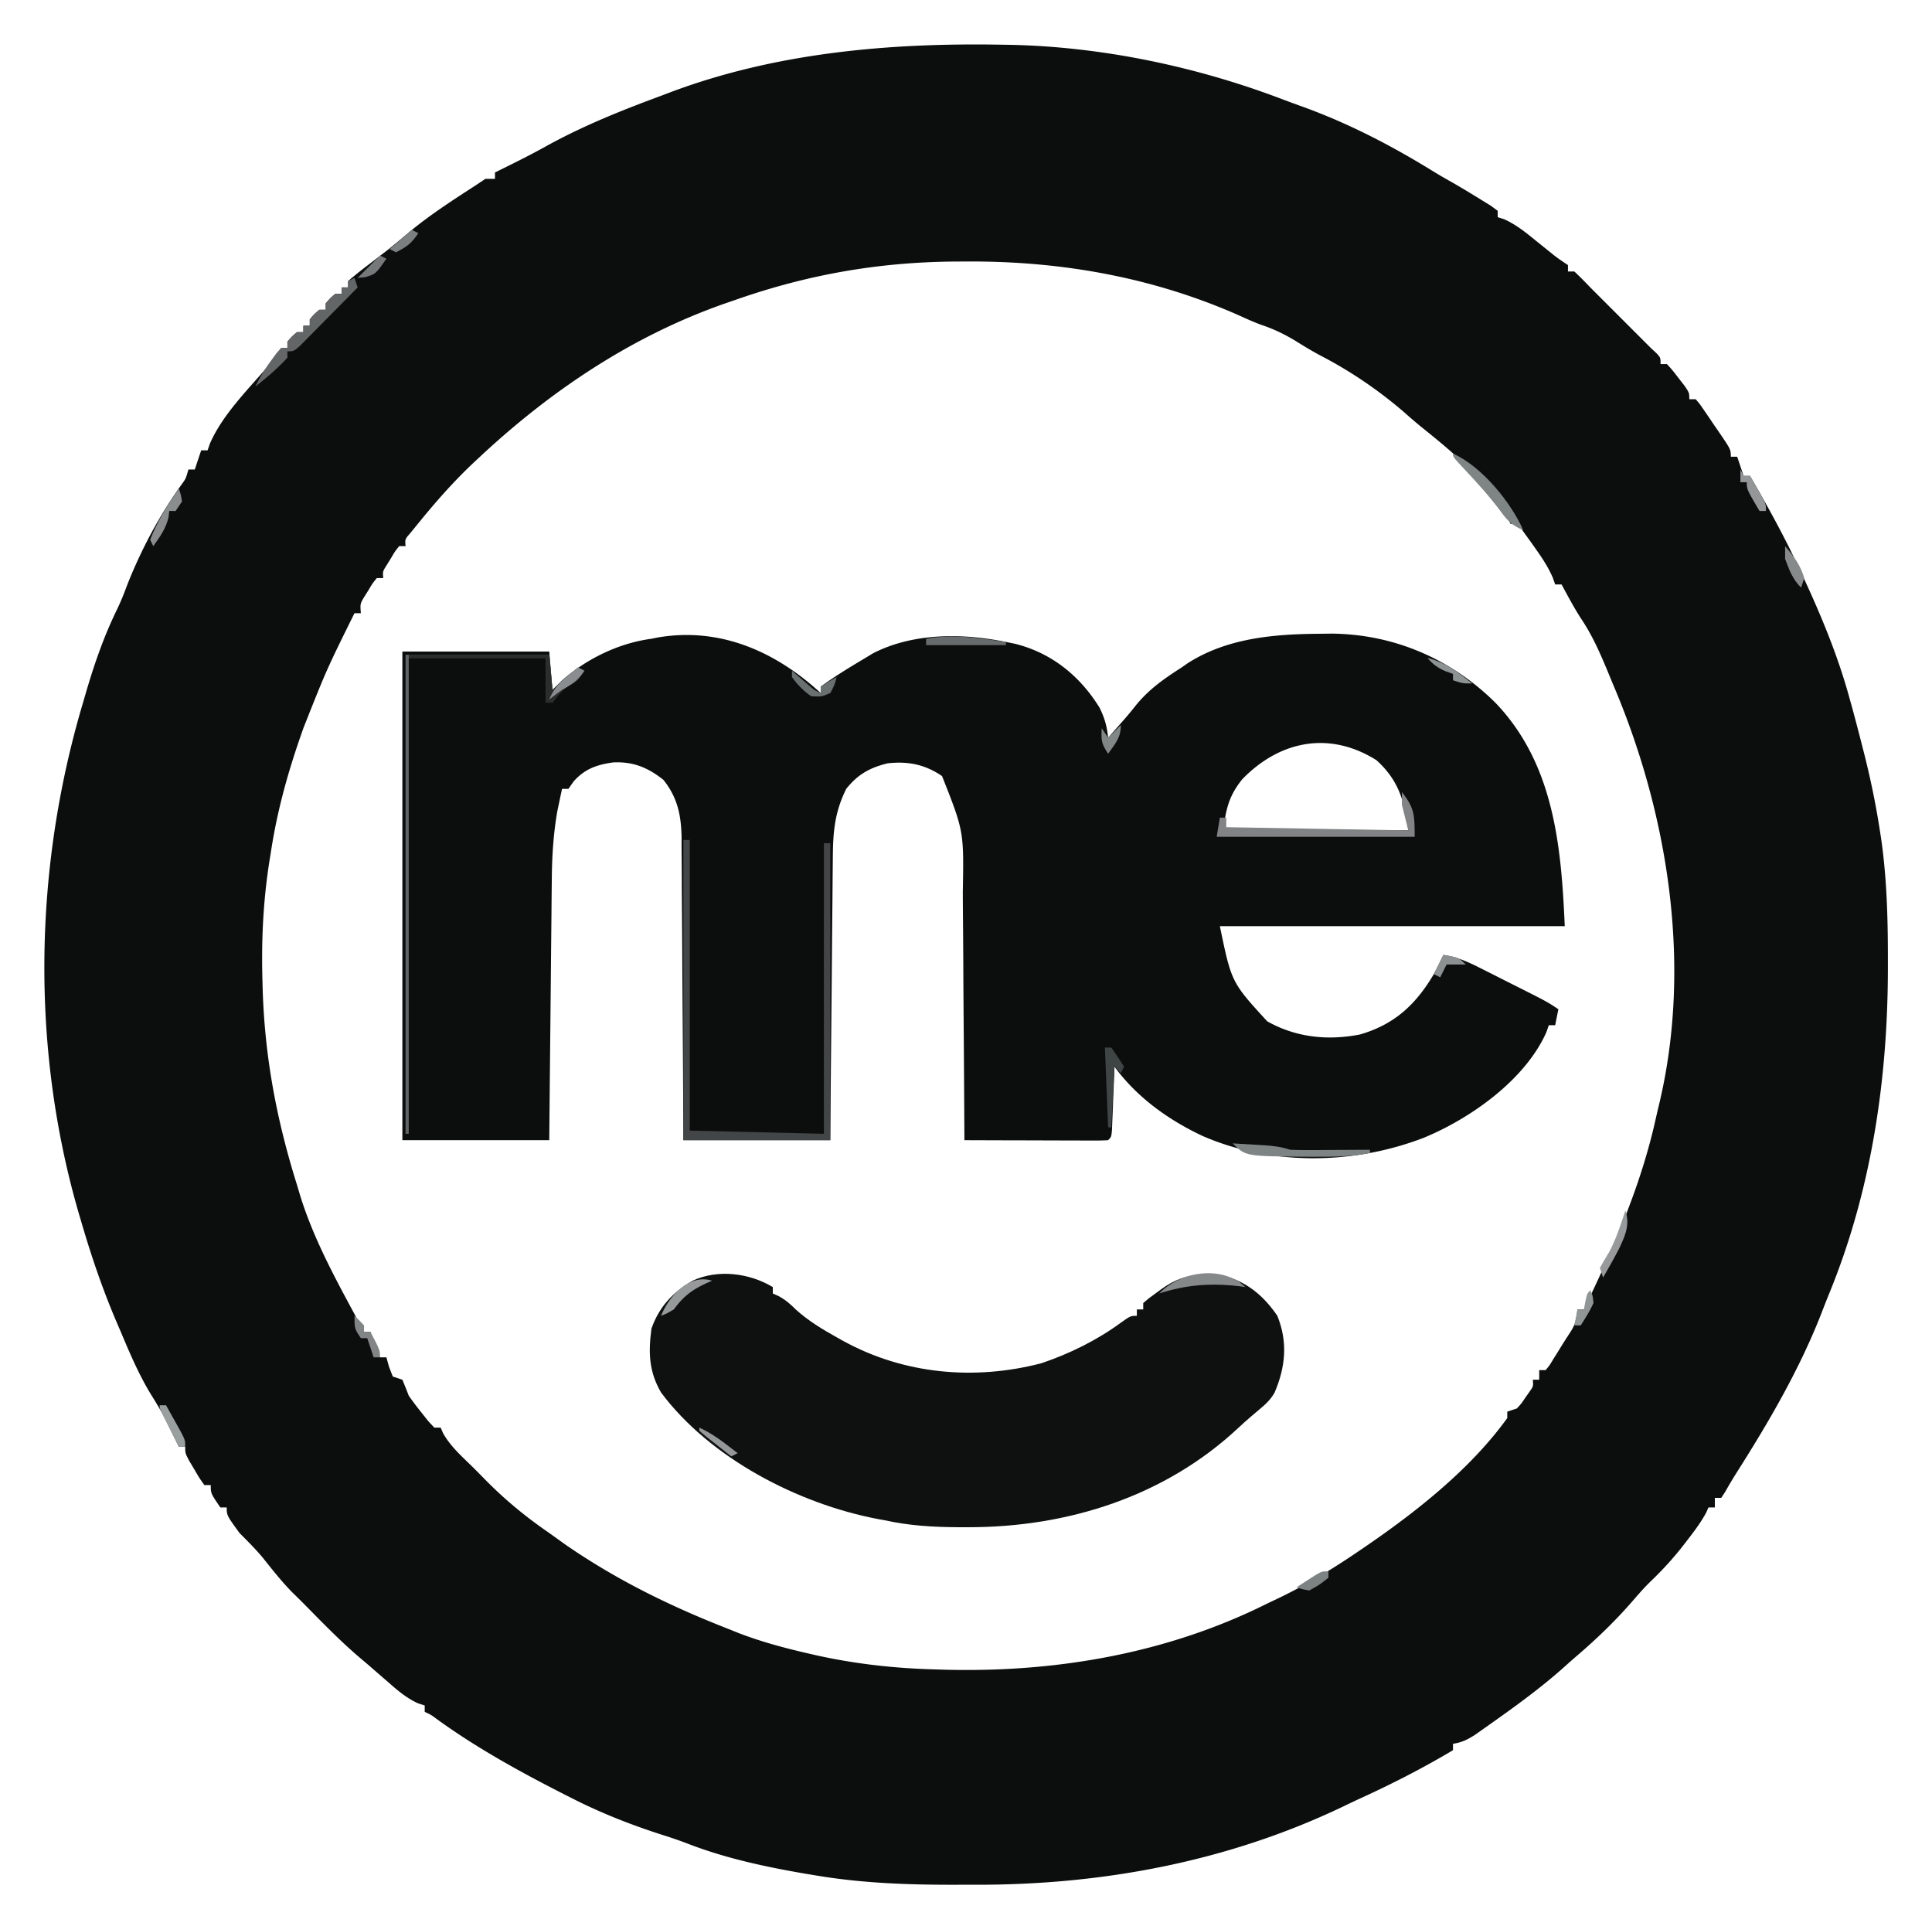 <svg xmlns="http://www.w3.org/2000/svg" width="605" height="600"><path fill="#0C0D0D" d="m314 14 2.364.038c28.83.6 58.423 6.821 85.323 17.084 2.285.867 4.58 1.7 6.88 2.526 14.223 5.208 27.573 12.171 40.453 20.13 1.779 1.098 3.596 2.133 5.418 3.16 3.208 1.828 6.359 3.744 9.5 5.687.957.59 1.915 1.18 2.902 1.79L469 66v2l2.055.656c3.842 1.753 6.81 4.189 10.07 6.844l3.695 2.969 1.634 1.326c1.462 1.14 3.003 2.176 4.546 3.205v2h2c1.73 1.623 3.359 3.289 5 5 1.51 1.516 3.024 3.029 4.54 4.54L517 109l1.767 1.642C520 112 520 112 520 114h2c1.727 1.898 1.727 1.898 3.625 4.375l1.914 2.46C529 123 529 123 529 125h2c1.237 1.437 1.237 1.437 2.602 3.43l1.484 2.16 1.539 2.285 1.563 2.262C542 140.734 542 140.734 542 143h2l2 6h2c4.97 8.529 9.733 17.091 14 26l1.457 3.04C569.565 191.03 575.16 204.15 579 218l.988 3.54A708.569 708.569 0 0 1 583 233l.516 2c2.129 8.315 3.867 16.64 5.172 25.125l.361 2.31c1.882 12.95 2.158 26.003 2.139 39.065l-.002 2.237c-.077 34.56-5.218 69.254-18.422 101.39a332.816 332.816 0 0 0-2.342 5.951c-7.063 18.063-16.737 34.517-27.125 50.847a136.39 136.39 0 0 0-3.05 5.177L539 469h-2v3h-2c-.235.531-.47 1.062-.71 1.61-1.678 3.11-3.76 5.852-5.915 8.64l-1.349 1.75c-3.14 4.012-6.478 7.653-10.163 11.176-1.901 1.861-3.632 3.804-5.363 5.824-5.393 6.248-11.256 11.92-17.516 17.293a221.63 221.63 0 0 0-3.843 3.383c-7.877 7.08-16.495 13.228-25.141 19.324l-3.188 2.25c-2.405 1.497-4.05 2.325-6.812 2.75v2c-9.43 5.62-19.04 10.534-29.025 15.09a338.296 338.296 0 0 0-5.276 2.5c-36.098 17.292-75.524 24.651-115.353 24.54-2.279-.005-4.557 0-6.836.007-14.372.008-28.623-.504-42.822-2.887l-3.194-.525c-12.759-2.177-25.532-4.906-37.611-9.64a141.881 141.881 0 0 0-7.016-2.42C197.843 571.47 188.387 567.768 179 563l-2.254-1.142c-13.798-7.03-27.326-14.453-39.89-23.545-1.821-1.359-1.821-1.359-3.856-2.313v-2l-2.105-.676c-3.574-1.635-6.284-3.942-9.208-6.511l-1.748-1.513a944.873 944.873 0 0 1-3.422-2.978 281.67 281.67 0 0 0-3.685-3.146c-6.131-5.19-11.713-10.962-17.347-16.679a373.475 373.475 0 0 0-4.098-4.052c-3.295-3.376-6.166-7.041-9.106-10.726-2.294-2.734-4.755-5.201-7.281-7.719-4-5.514-4-5.514-4-8h-2c-3-4.385-3-4.385-3-7h-2c-1.508-2.117-1.508-2.117-3.125-4.875l-1.633-2.742C58 455 58 455 58 453h-2l-1.102-2.273-1.523-3.102-1.477-3.023c-1.429-2.819-3.051-5.47-4.726-8.149-3.738-6.17-6.503-12.69-9.297-19.328l-1.55-3.605c-4.312-10.14-7.804-20.45-10.888-31.02l-.591-1.988C9.583 328.508 10.543 271.819 26 220l.754-2.6c2.684-9.208 5.682-17.953 9.894-26.584 1.18-2.457 2.164-4.886 3.102-7.441 4.314-11.039 10.247-22.18 17.191-31.781 1.25-1.73 1.25-1.73 2.059-4.594h2l2-6h2l.754-2.156c3.853-8.794 11.449-16.418 17.703-23.655 2.54-2.907 2.54-2.907 4.543-6.189h2v-2c1.375-1.625 1.375-1.625 3-3h2v-2h2v-2c1.375-1.625 1.375-1.625 3-3h2v-2c1.375-1.625 1.375-1.625 3-3h2v-2h2v-2a135.694 135.694 0 0 1 6.313-5.063c1.3-.998 2.6-1.998 3.898-3l1.96-1.507c2.475-1.935 4.868-3.963 7.266-5.993C134.925 67.082 141.95 62.57 149 58l3-2h3v-2l2.027-.996c4.627-2.292 9.237-4.575 13.746-7.09C182.433 39.454 194.504 34.606 207 30l2.003-.765C242.423 16.481 278.56 13.353 314 14Zm-84 80-2.253.774c-29.242 10.08-54.994 27.284-77.497 48.288l-2.15 2.003c-6.362 6.013-12.034 12.508-17.537 19.31l-2.06 2.523c-1.697 1.942-1.697 1.942-1.503 4.102h-2c-1.366 1.718-1.366 1.718-2.625 3.875l-1.352 2.18c-1.178 1.874-1.178 1.874-1.023 3.945h-2c-1.368 1.682-1.368 1.682-2.625 3.813l-1.352 2.144c-1.247 2.11-1.247 2.11-1.023 5.043h-2c-8.741 17.682-8.741 17.682-16 36l-1.297 3.727c-3.924 11.468-6.988 22.774-8.828 34.773l-.512 3.184c-1.976 12.589-2.531 24.784-2.175 37.503l.065 2.404C82.886 330.904 86.62 350.67 93 371l1.027 3.445C98.682 389.427 106.623 403.231 114 417h2l.375 1.75c.631 2.273 1.514 4.175 2.625 6.25h2l.813 2.938L123 431l3 1a170.58 170.58 0 0 1 2 5 99.11 99.11 0 0 0 4 5.313l2.125 2.675L136 447h2l.725 1.706c2.424 4.36 6.28 7.632 9.794 11.128 1.391 1.389 2.77 2.791 4.147 4.193 6.029 6.034 12.312 11.146 19.334 15.973a2793.6 2793.6 0 0 1 4.875 3.5c16.037 11.12 32.996 19.412 51.125 26.5l3.41 1.371c7.082 2.71 14.208 4.616 21.59 6.317l2.659.613c12.082 2.666 24.106 4.028 36.466 4.386l3.822.117c34.823.895 69.705-5.09 101.053-20.804l3.406-1.613c8.666-4.17 16.655-8.982 24.594-14.387l1.75-1.184c16.325-11.114 33.646-24.68 45.25-40.816v-2l3-1c1.442-1.557 1.442-1.557 2.688-3.438l1.324-1.87c1.156-1.653 1.156-1.653.988-3.692h2v-3h2c1.227-1.466 1.227-1.466 2.383-3.395.445-.708.89-1.416 1.347-2.146l1.395-2.272 1.418-2.236c2.734-4.15 2.734-4.15 3.457-8.951h2c9.326-19.401 17.826-38.648 22.499-59.758.34-1.519.694-3.034 1.061-4.547C529.974 302.1 522.37 254.618 505 214l-1.473-3.578c-2.409-5.792-4.803-11.313-8.293-16.535C492.943 190.384 491 186.675 489 183h-2l-.75-2.125c-1.429-3.286-3.182-5.945-5.25-8.875l-1.523-2.16-1.602-2.215-1.508-2.086L475 164h-2l-.742-1.672c-6.099-11.288-16.82-20.339-26.68-28.246a149.58 149.58 0 0 1-5.89-5.02c-7.98-6.869-16.759-12.85-26.098-17.69-2.67-1.414-5.214-2.963-7.777-4.56-3.49-2.118-6.843-3.754-10.708-5.053-2.15-.775-4.193-1.676-6.27-2.63-27.217-12.192-56.057-17.377-85.772-17.254l-3.75.015C275.149 82.05 252.806 85.973 230 94Z"/><path fill="#0C0E0E" d="M257 217v-2c4.474-3.297 9.233-6.148 14-9l2.266-1.375c12.57-6.54 28.24-6.399 41.734-3.625l2.828.566c11.522 2.881 20.325 10.058 26.485 19.996 1.606 3.272 2.335 5.833 2.687 9.438l3.125-3.563 1.957-2.218c1.15-1.33 2.28-2.68 3.367-4.063 4.108-5.18 9.01-8.61 14.551-12.156l1.977-1.375c12.38-7.892 27.055-9.091 41.336-9.188l3.752-.044c19.533.215 37.366 7.923 51.214 21.638C486.552 239.089 488.9 264.684 490 290H382c3.63 17.567 3.63 17.567 14.832 29.785 9.07 5.082 18.937 6.088 29.047 4.117C436.67 320.782 443.374 314.53 449 305a276.043 276.043 0 0 0 3-6c4.289.629 7.648 2.144 11.508 4.09l1.84.923c1.277.642 2.553 1.287 3.827 1.934a1264 1264 0 0 0 5.852 2.95c9.48 4.774 9.48 4.774 12.973 7.103l-1 5h-2l-.746 2.168c-6.634 14.984-23.871 27.13-38.567 33.144-21.887 8.378-47.49 8.755-69.078-.617C365.904 350.667 356.042 343.607 349 334l-.076 2.004c-.116 2.978-.238 5.956-.361 8.933l-.12 3.155-.127 2.998-.11 2.777C348 356 348 356 347 357c-1.412.093-2.83.117-4.244.114h-2.73l-2.967-.016-3.023-.005c-3.2-.005-6.399-.018-9.599-.03-2.163-.006-4.326-.01-6.49-.014-5.316-.011-10.631-.028-15.947-.049l-.018-3.602c-.057-11.24-.13-22.479-.218-33.718-.044-5.777-.084-11.554-.11-17.332a3898.01 3898.01 0 0 0-.117-16.748 1309.3 1309.3 0 0 1-.035-6.367c.338-18.953.338-18.953-6.502-36.233-5.31-3.655-10.696-4.7-17-4-5.575 1.347-9.364 3.43-13 8-3.645 7.29-4.154 13.583-4.205 21.564l-.03 2.898c-.032 3.155-.057 6.31-.081 9.464l-.063 6.57c-.056 5.759-.105 11.518-.153 17.276-.06 6.913-.126 13.825-.19 20.738-.098 10.497-.187 20.993-.278 31.49h-46l-.113-22.031c-.03-4.612-.062-9.224-.096-13.836a7225.7 7225.7 0 0 1-.137-21.95c-.026-5.9-.067-11.801-.117-17.701a1457.63 1457.63 0 0 1-.035-6.746c-.01-3.155-.037-6.31-.07-9.465l.005-2.803c-.101-7.01-1.186-12.655-5.687-18.28-4.843-3.853-9.427-5.753-15.7-5.473-5.156.717-8.944 2.033-12.425 5.972L178 247h-2a728.196 728.196 0 0 0-.938 4.438l-.527 2.496c-1.246 7.138-1.69 14.204-1.74 21.441l-.03 2.694c-.032 2.905-.057 5.81-.081 8.716l-.063 6.082c-.055 5.312-.105 10.623-.153 15.935-.06 6.386-.126 12.772-.19 19.159-.098 9.68-.187 19.36-.278 29.039h-46V204h46l1 12 3.125-3.063c7.72-6.747 17.69-11.574 27.875-12.937l1.95-.398c19.585-3.358 36.991 4.45 51.05 17.398Zm132 27c-4.208 5.27-5.02 9.146-6 16h58c-1.148-9.186-3.084-15.78-10-22-14.727-9.232-30.29-6.081-42 6Z"/><path fill="#0F1111" d="M242 403v2l1.797.809c2.241 1.212 3.649 2.47 5.453 4.253 3.946 3.545 8.205 6.112 12.813 8.688l2.038 1.14c19.002 10.406 40.997 12.395 61.899 6.985 8.662-2.882 17.503-7.231 24.863-12.633C354 412 354 412 356 412v-2h2v-2c1.645-1.438 1.645-1.438 3.813-3l2.144-1.563c5.826-4.1 11.208-4.957 18.332-4.19 7.763 1.692 13.334 6.31 17.711 12.753 3.297 8.242 2.588 15.893-.848 24-1.311 2.276-2.699 3.572-4.714 5.25-2.202 1.851-4.378 3.693-6.473 5.664-23.104 21.68-53.616 31.296-84.777 31.274l-3.483-.003c-7.778-.056-15.094-.498-22.705-2.185l-2.238-.402C249.877 470.82 222.332 456.576 207 436c-3.827-6.588-3.986-12.54-3-20 2.404-6.811 6.61-11.305 12.781-14.945 7.878-3.745 17.896-2.487 25.219 1.945Z"/><path fill="#434646" d="M214 263h2v91l42 1v-91h2v93h-46v-94Z"/><path fill="#606465" d="M127 205h45l1 11 8-7 2 1c-2 3-2 3-4.438 4.438-2.632 1.605-3.783 3.105-5.562 5.562h-2v-14h-43v149h-1V205Z"/><path fill="#818384" d="M439 248c3.957 4.99 4 7.205 4 14h-62l1-6h2v3l57 1-2-8v-4Z"/><path fill="#636667" d="m111 87 1 3a2698.803 2698.803 0 0 1-8.435 8.545c-.958.968-1.915 1.938-2.87 2.91-1.37 1.395-2.747 2.782-4.125 4.17l-2.507 2.54C92 110 92 110 90 110v2c-3.082 3.346-6.401 6.224-10 9 1.402-2.993 3.034-5.595 5-8.25l1.563-2.14L88 109h2v-2c1.375-1.625 1.375-1.625 3-3h2v-2h2v-2c1.375-1.625 1.375-1.625 3-3h2v-2c1.375-1.625 1.375-1.625 3-3h2v-2h2v-2l2-1Z"/><path fill="#2B2D2D" d="M128 205h44l1 11 8-7 2 1c-2 3-2 3-4.438 4.438-2.632 1.605-3.783 3.105-5.562 5.562h-2v-14h-43v-1Z"/><path fill="#7E8383" d="M386 358c2.438.14 4.875.288 7.313.438l2.091.119c3.068.192 5.666.466 8.596 1.443 1.92.083 3.84.107 5.762.098l3.388-.01 3.538-.026 3.572-.013c2.913-.012 5.827-.028 8.74-.049v1c-5.703 1.208-11.323 1.192-17.125 1.188l-3.102-.003c-18.74-.152-18.74-.152-22.773-4.185Z"/><path fill="#676B6B" d="M315 201v1h-25v-2c8.567-1.53 16.484-.264 25 1Z"/><path fill="#7F8484" d="M455 142c9.021 4.09 18.068 15.116 22 24-3.357-1.406-4.956-2.934-7.063-5.875-3.507-4.702-7.367-8.96-11.38-13.226C455 143.097 455 143.097 455 142Z"/><path fill="#85898A" d="M388.3 401.547 390 403l-1.836-.254c-8.808-1.07-16.724-.498-25.164 2.254 6.138-6.43 17.542-8.67 25.3-3.453Z"/><path fill="#3F4444" d="M346 328h2a125.024 125.024 0 0 1 4 6l-1 2-2-2-1 19h-1l-1-25Z"/><path fill="#898D8E" d="M56 153c.625 1.813.625 1.813 1 4l-2 3h-2l-.25 2.125c-.92 3.528-2.631 5.936-4.75 8.875l-1-2c2.25-5.712 5.453-11.008 9-16Z"/><path fill="#969A9B" d="M509 379c1.473 4.569-.059 7.803-2 12a212.808 212.808 0 0 1-5 9l-1-3c.911-1.62 1.832-3.235 2.809-4.816 2.27-4.163 3.668-8.705 5.191-13.184ZM223 401l-1.61.7c-4.676 2.158-7.286 4.088-10.39 8.3-2.25 1.313-2.25 1.313-4 2 2.598-6.378 8.815-13.218 16-11Z"/><path fill="#6A6F6F" d="m248 210 1.46 1.277 1.915 1.66 1.898 1.653c1.683 1.48 1.683 1.48 3.727 2.41v-2c2.5-1.625 2.5-1.625 5-3-.625 2.438-.625 2.438-2 5-2.75 1.188-2.75 1.188-6 1-2.39-1.687-4.3-3.62-6-6v-2Z"/><path fill="#939798" d="m545 147 1 2h2a804.91 804.91 0 0 1 2.5 4.375l1.406 2.46C553 158 553 158 553 160h-2c-4-6.75-4-6.75-4-9h-2v-4Z"/><path fill="#818586" d="M111 412c1.5 1.375 1.5 1.375 3 3v2h2c3 5.75 3 5.75 3 8h-2l-2-6h-2c-2-3-2-3-2-7Z"/><path fill="#8D9292" d="M447 206c5.679 1.42 9.532 4.394 14 8-3 0-3 0-6-1v-2l-2.313-.813c-2.56-1.131-3.884-2.1-5.687-4.187Z"/><path fill="#999E9E" d="M50 440h2c1.005 1.789 2.004 3.581 3 5.375l1.688 3.023C58 451 58 451 58 453h-2a3089.471 3089.471 0 0 1-3-5.938l-1.688-3.34C50 441 50 441 50 440Z"/><path fill="#818687" d="M351 227c0 3.999-1.726 5.802-4 9-2.152-3.228-2.2-4.284-2-8l2 3 4-4Z"/><path fill="#898D8F" d="m181 209 2 1c-2.157 3.235-3.689 4.108-7 6a163.192 163.192 0 0 0-4 3c1.382-3.21 2.924-5.05 5.625-7.25l1.914-1.578L181 209Z"/><path fill="#949899" d="M219 447c3.039 1.41 5.594 3.089 8.25 5.125l2.14 1.633L231 455l-2 1c-1.67-1.309-3.336-2.622-5-3.938l-2.813-2.214L219 448v-1Z"/><path fill="#878A8B" d="M559 171c2.721 3.175 4.828 5.952 6 10l-1 3c-2.687-2.687-3.66-5.467-5-9v-4Z"/><path fill="#909595" d="M498 404c.75 1.563.75 1.563 1 4-1.13 2.503-2.521 4.67-4 7h-2l1-5h2l.438-2.438C497 405 497 405 498 404Z"/><path fill="#7D8283" d="M416 492v2c-2.75 2.188-2.75 2.188-6 4-2.203-.387-2.203-.387-4-1 1.288-.839 2.58-1.67 3.875-2.5l2.18-1.406C414 492 414 492 416 492Z"/><path fill="#8C9091" d="M452 299c4.75.75 4.75.75 7 3h-6l-2 4-2-1 3-6Z"/><path fill="#75797A" d="m119 80 2 1c-3.323 4.8-3.323 4.8-6.75 5.813L112 87l7-7Z"/><path fill="#7B7F7F" d="m129 72 2 1c-2.12 3.18-3.63 4.315-7 6l-2-1 7-6Z"/></svg>